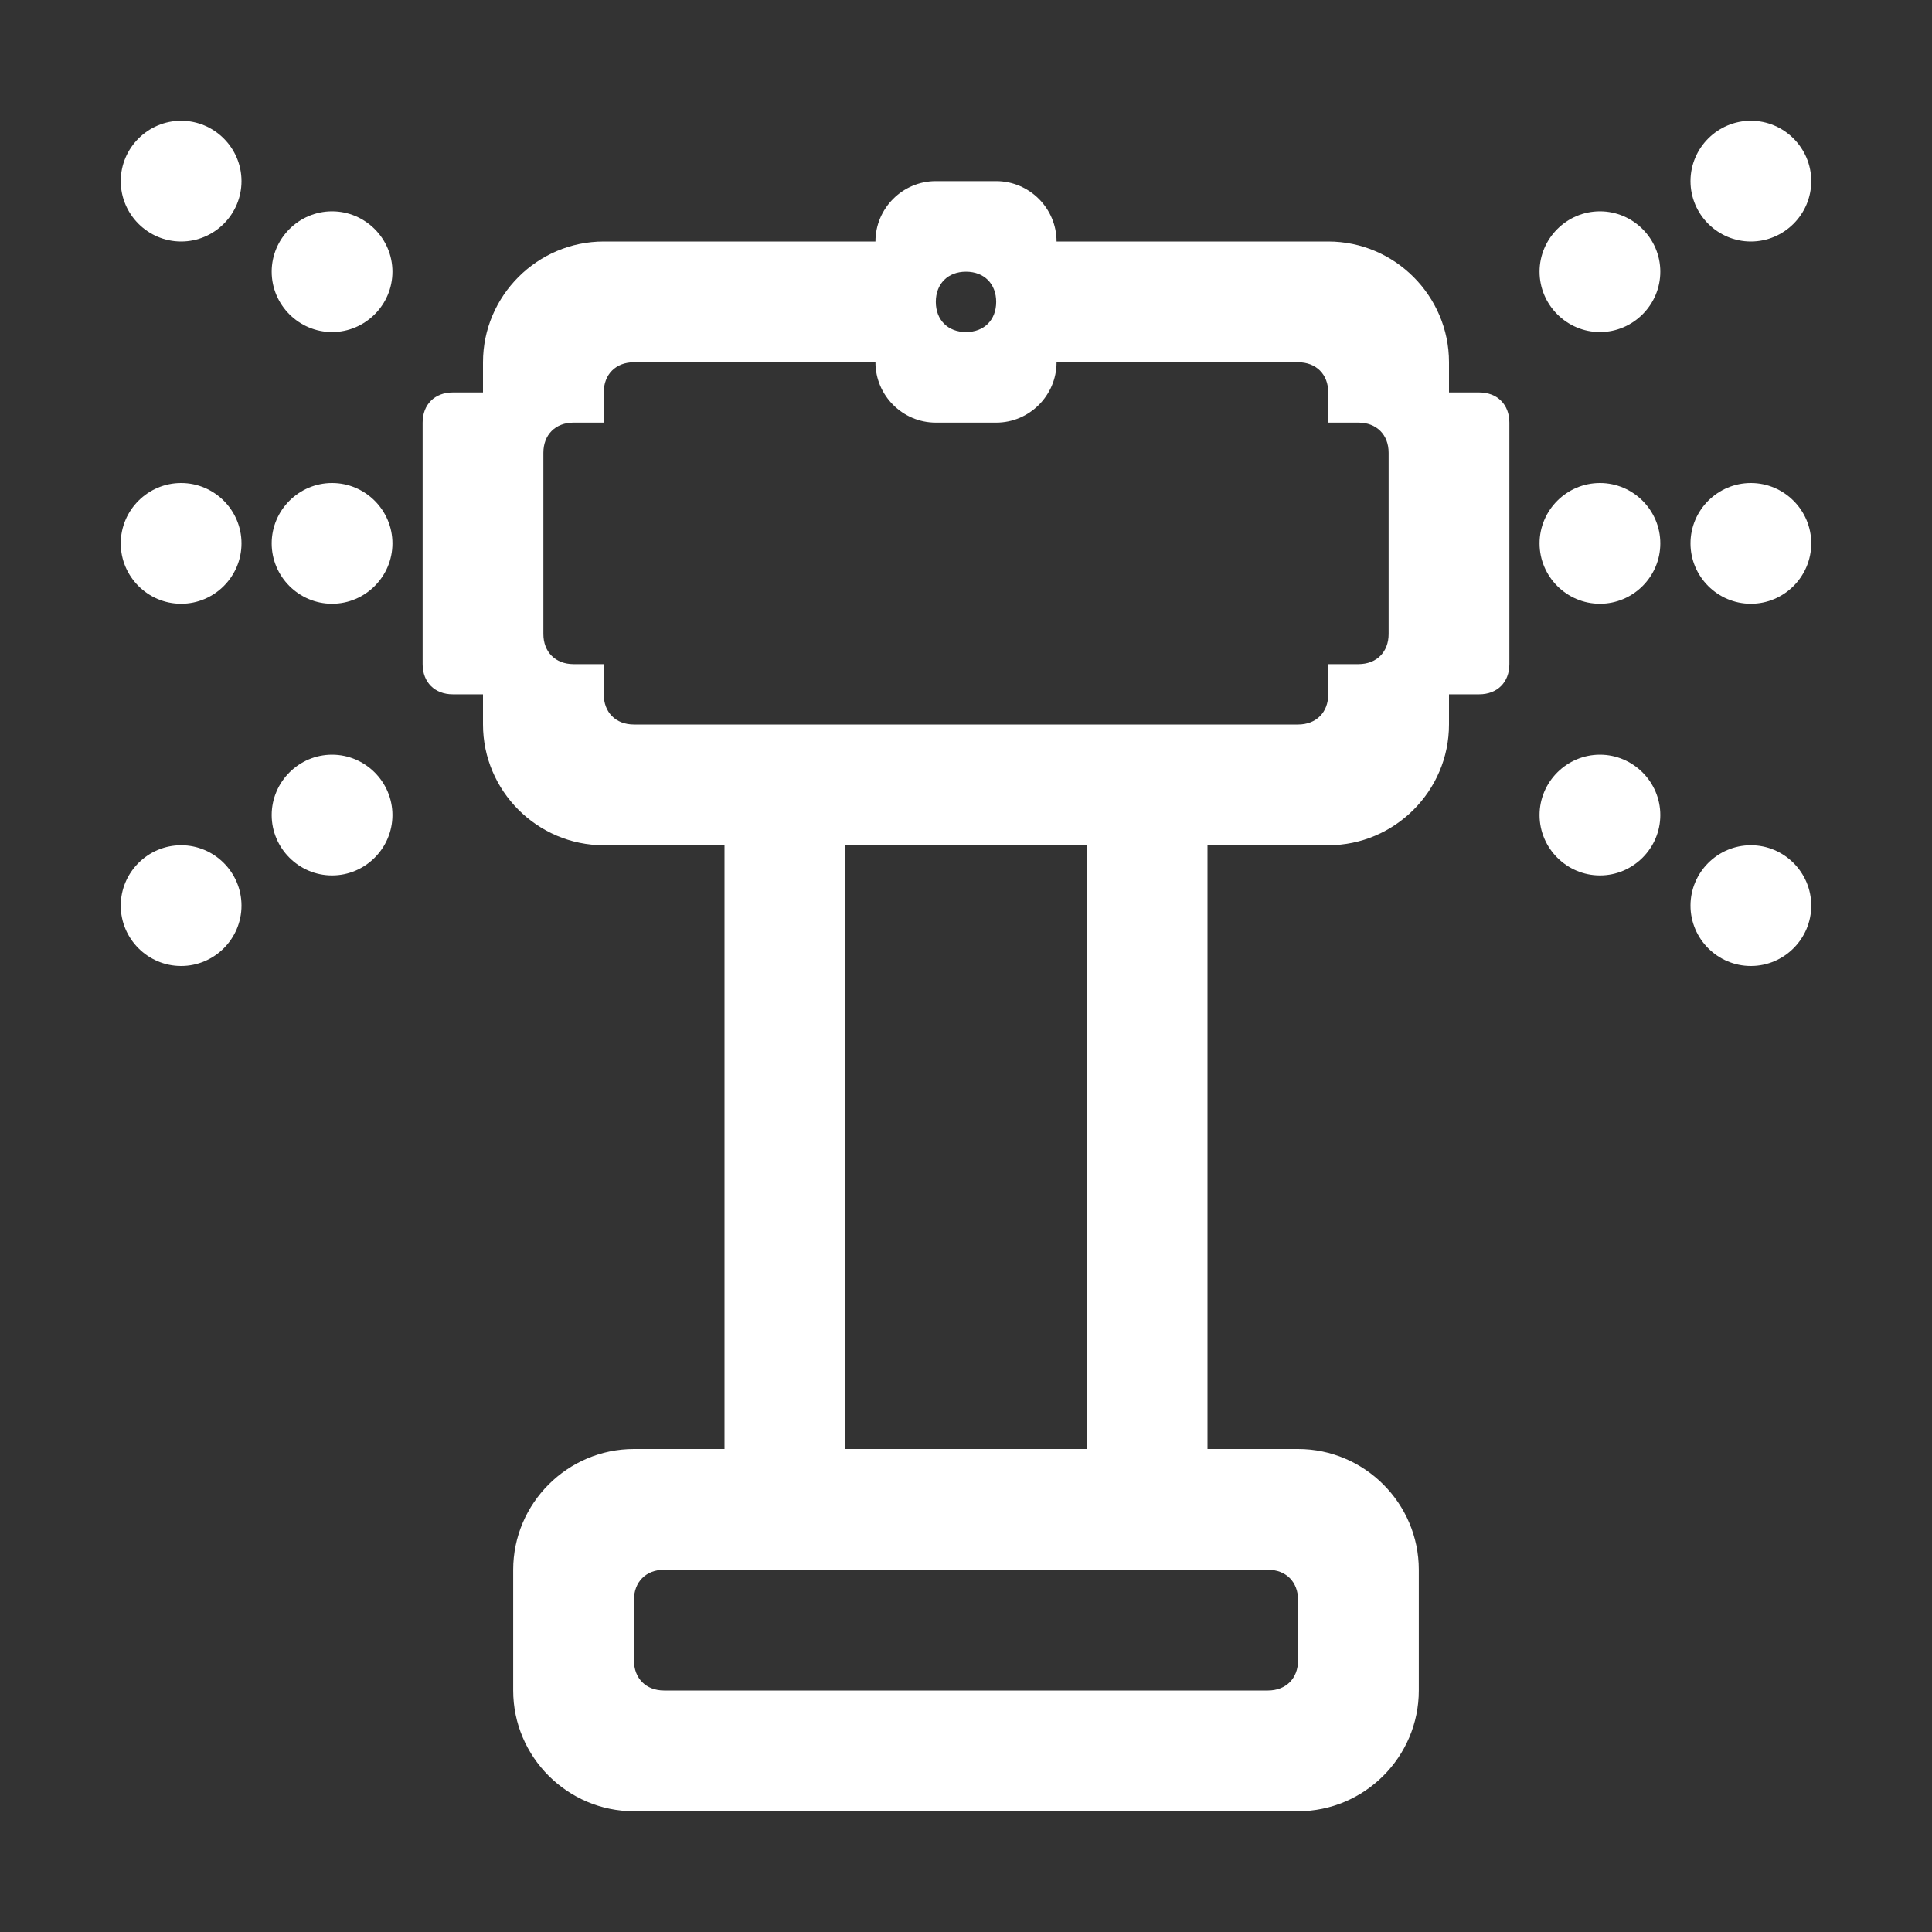 <svg width="40" height="40" viewBox="0 0 40 40" fill="none" xmlns="http://www.w3.org/2000/svg">
<rect x="0" y="0" width="40" height="40" fill="#333333" stroke="none"/>
<path d="M36.25 12.5C35.562 12.5 35 11.938 35 11.25C35 10.562 35.562 10 36.25 10C36.938 10 37.5 10.562 37.5 11.25C37.5 11.938 36.938 12.5 36.25 12.5ZM36.25 5C35.562 5 35 4.438 35 3.75C35 3.062 35.562 2.5 36.25 2.5C36.938 2.5 37.5 3.062 37.5 3.75C37.5 4.438 36.938 5 36.25 5ZM33.125 18.125C32.438 18.125 31.875 17.562 31.875 16.875C31.875 16.188 32.438 15.625 33.125 15.625C33.812 15.625 34.375 16.188 34.375 16.875C34.375 17.562 33.812 18.125 33.125 18.125ZM33.125 12.5C32.438 12.5 31.875 11.938 31.875 11.25C31.875 10.562 32.438 10 33.125 10C33.812 10 34.375 10.562 34.375 11.25C34.375 11.938 33.812 12.5 33.125 12.5ZM33.125 6.875C32.438 6.875 31.875 6.312 31.875 5.625C31.875 4.938 32.438 4.375 33.125 4.375C33.812 4.375 34.375 4.938 34.375 5.625C34.375 6.312 33.812 6.875 33.125 6.875ZM30.625 14.375H30V15C30 16.375 28.875 17.5 27.5 17.5H25V30H26.875C28.25 30 29.375 31.125 29.375 32.5V35C29.375 36.375 28.25 37.5 26.875 37.5H13.125C11.75 37.5 10.625 36.375 10.625 35V32.5C10.625 31.125 11.75 30 13.125 30H15V17.5H12.5C11.125 17.5 10 16.375 10 15V14.375H9.375C9 14.375 8.75 14.125 8.75 13.75V8.75C8.75 8.375 9 8.125 9.375 8.125H10V7.5C10 6.125 11.125 5 12.5 5H18.125C18.125 4.312 18.688 3.75 19.375 3.75H20.625C21.312 3.75 21.875 4.312 21.875 5H27.5C28.875 5 30 6.125 30 7.5V8.125H30.625C31 8.125 31.25 8.375 31.25 8.75V13.75C31.25 14.125 31 14.375 30.625 14.375ZM13.75 32.5C13.375 32.5 13.125 32.75 13.125 33.125V34.375C13.125 34.75 13.375 35 13.75 35H26.25C26.625 35 26.875 34.75 26.875 34.375V33.125C26.875 32.75 26.625 32.5 26.25 32.5H13.75ZM22.5 30V17.5H17.5V30H22.5ZM20 5.625C19.625 5.625 19.375 5.875 19.375 6.25C19.375 6.625 19.625 6.875 20 6.875C20.375 6.875 20.625 6.625 20.625 6.25C20.625 5.875 20.375 5.625 20 5.625ZM28.75 9.375C28.75 9 28.5 8.75 28.125 8.75H27.5V8.125C27.5 7.75 27.25 7.5 26.875 7.5H21.875C21.875 8.188 21.312 8.75 20.625 8.75H19.375C18.688 8.75 18.125 8.188 18.125 7.5H13.125C12.75 7.5 12.5 7.75 12.5 8.125V8.75H11.875C11.5 8.75 11.25 9 11.25 9.375V13.125C11.25 13.5 11.5 13.75 11.875 13.75H12.5V14.375C12.5 14.75 12.75 15 13.125 15H26.875C27.25 15 27.5 14.75 27.5 14.375V13.75H28.125C28.5 13.75 28.75 13.5 28.75 13.125V9.375ZM6.875 18.125C6.188 18.125 5.625 17.562 5.625 16.875C5.625 16.188 6.188 15.625 6.875 15.625C7.562 15.625 8.125 16.188 8.125 16.875C8.125 17.562 7.562 18.125 6.875 18.125ZM6.875 12.5C6.188 12.5 5.625 11.938 5.625 11.25C5.625 10.562 6.188 10 6.875 10C7.562 10 8.125 10.562 8.125 11.25C8.125 11.938 7.562 12.5 6.875 12.5ZM6.875 6.875C6.188 6.875 5.625 6.312 5.625 5.625C5.625 4.938 6.188 4.375 6.875 4.375C7.562 4.375 8.125 4.938 8.125 5.625C8.125 6.312 7.562 6.875 6.875 6.875ZM3.75 20C3.062 20 2.5 19.438 2.5 18.75C2.5 18.062 3.062 17.5 3.75 17.5C4.438 17.5 5 18.062 5 18.75C5 19.438 4.438 20 3.75 20ZM3.75 12.5C3.062 12.5 2.5 11.938 2.5 11.25C2.5 10.562 3.062 10 3.75 10C4.438 10 5 10.562 5 11.25C5 11.938 4.438 12.5 3.75 12.5ZM3.75 5C3.062 5 2.5 4.438 2.5 3.75C2.5 3.062 3.062 2.5 3.75 2.5C4.438 2.5 5 3.062 5 3.75C5 4.438 4.438 5 3.75 5ZM36.25 17.5C36.938 17.5 37.5 18.062 37.5 18.75C37.5 19.438 36.938 20 36.25 20C35.562 20 35 19.438 35 18.75C35 18.062 35.562 17.5 36.25 17.5Z" fill="white"/>
</svg>
